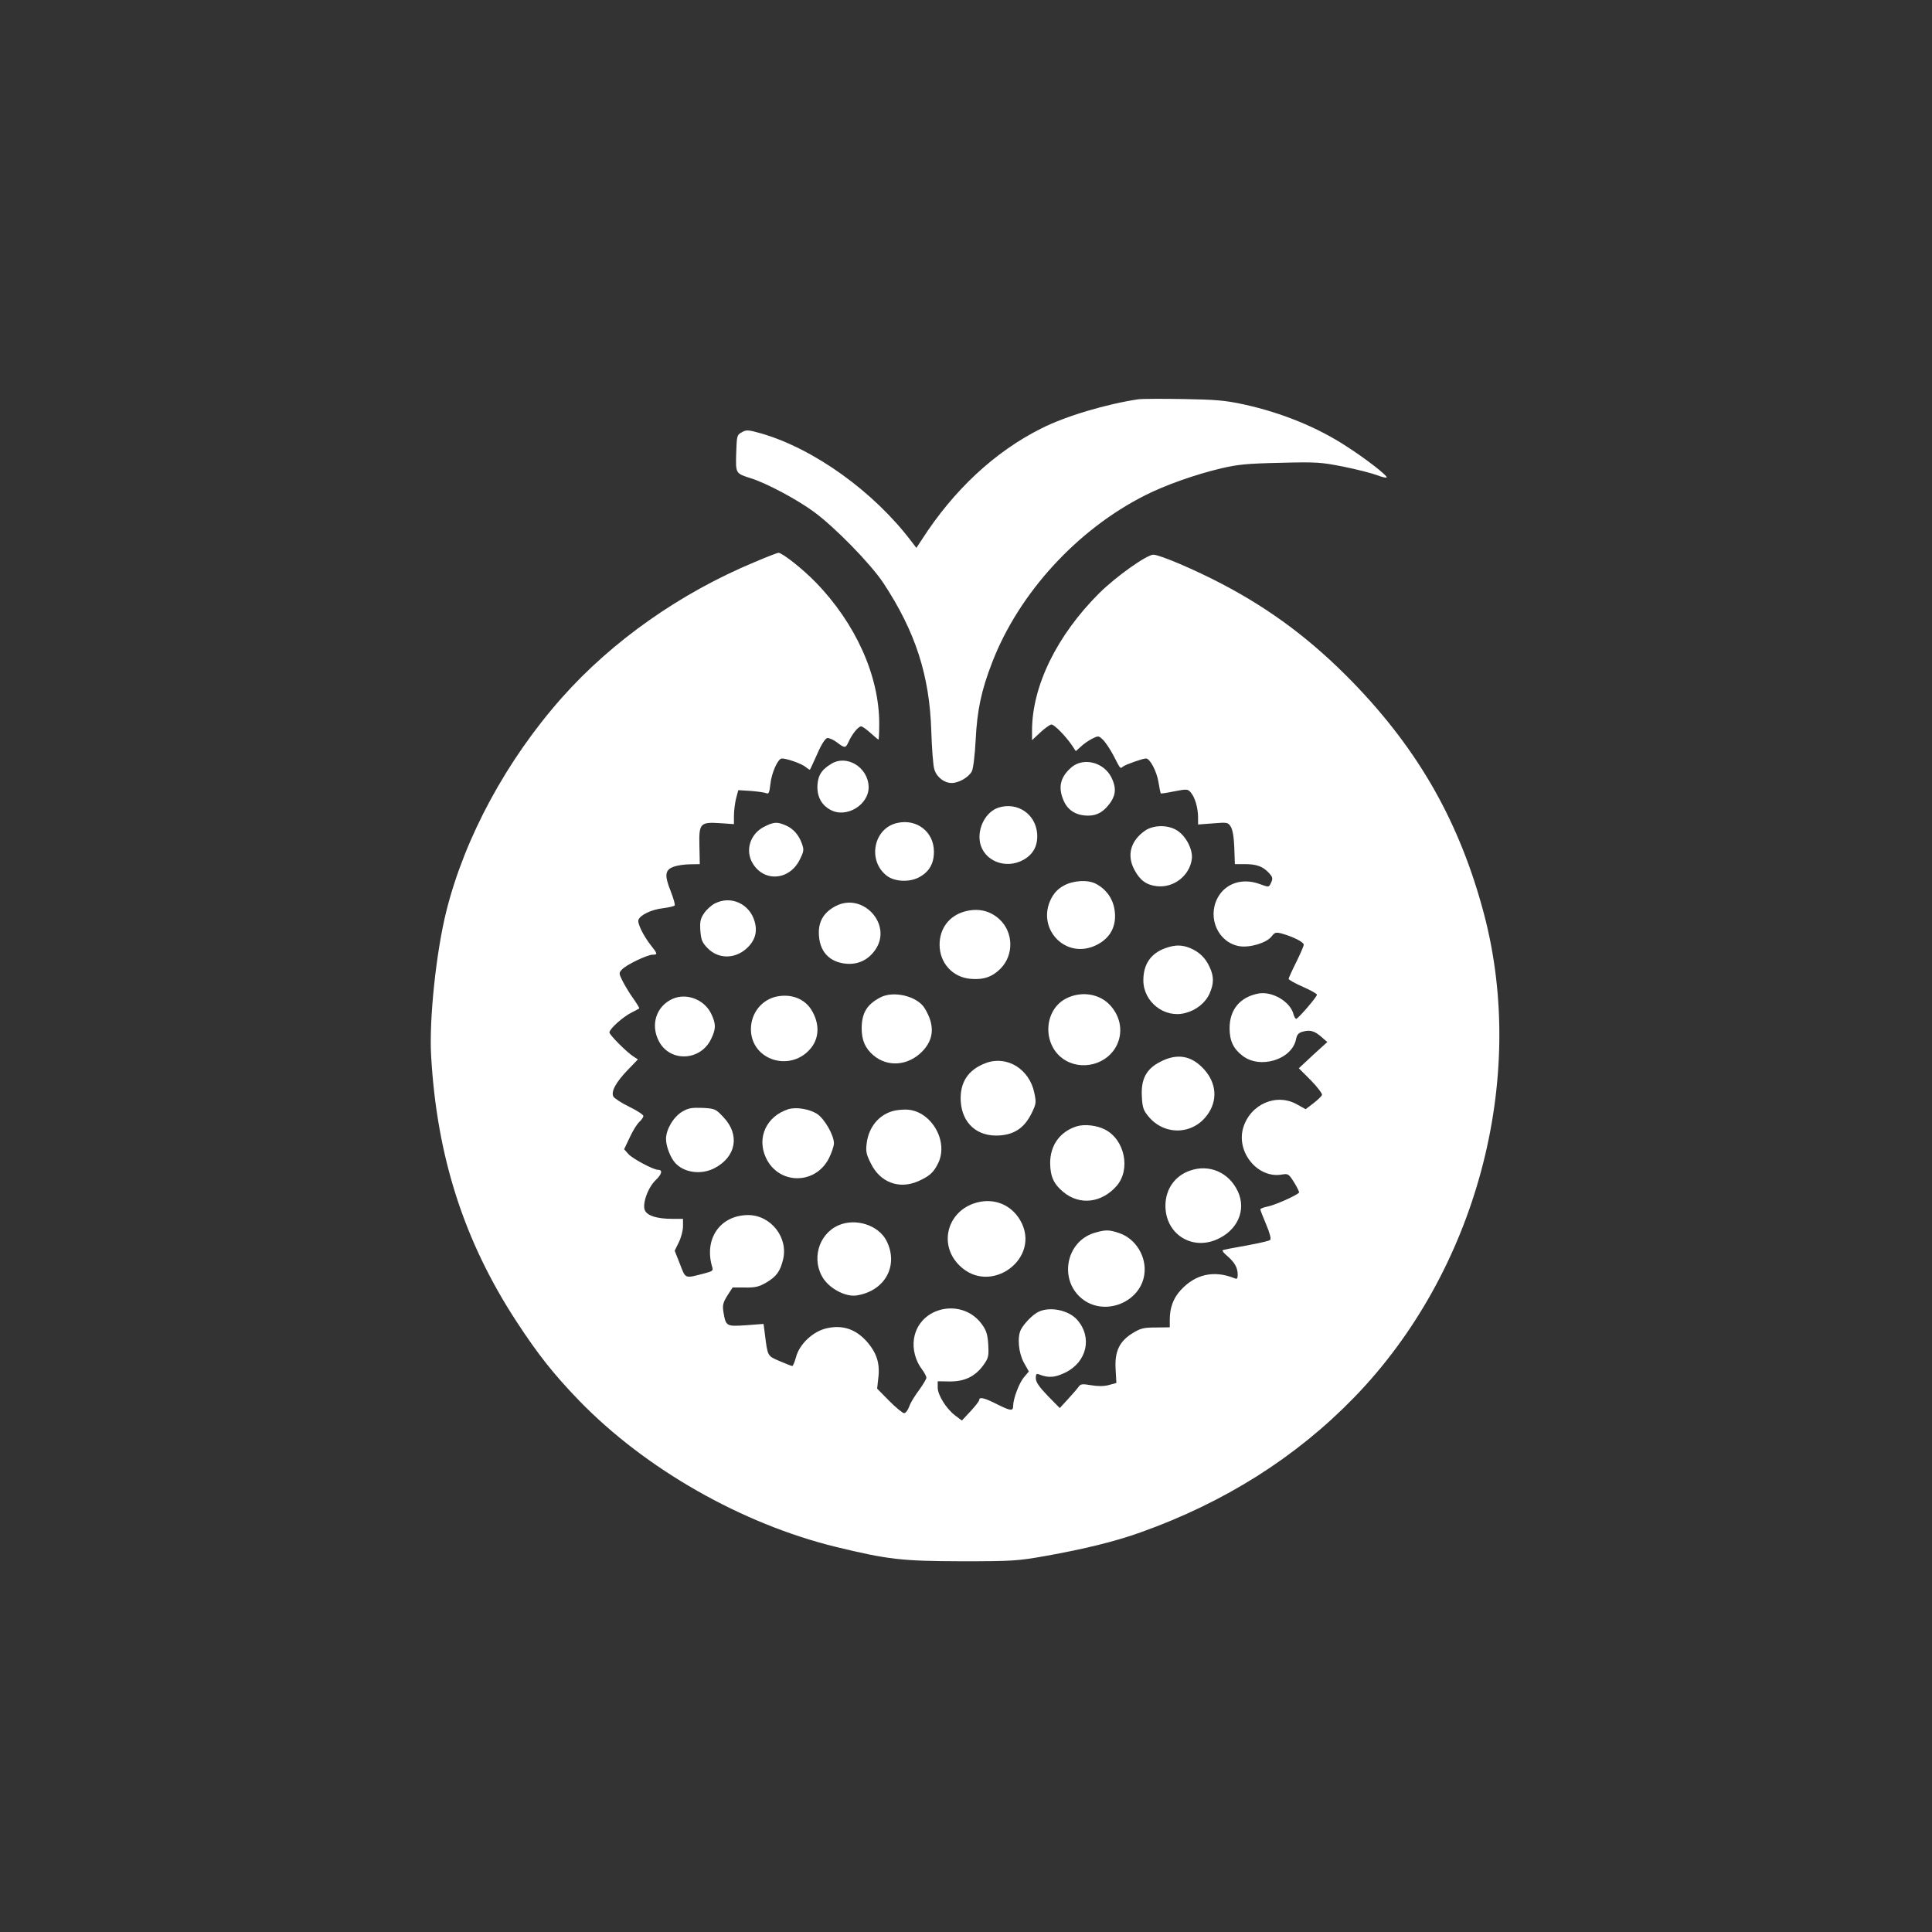 <?xml version="1.0" standalone="no"?>
<!DOCTYPE svg PUBLIC "-//W3C//DTD SVG 20010904//EN"
 "http://www.w3.org/TR/2001/REC-SVG-20010904/DTD/svg10.dtd">
<svg version="1.0" xmlns="http://www.w3.org/2000/svg"
 width="1024pt" height="1024pt" viewBox="0 0 1024 1024"
 preserveAspectRatio="xMidYMid meet">

<rect x="0" y="0" width="1024" height="1024" fill="#333333" stroke="none"/>

<g transform="translate(0,1024) scale(0.1,-0.1)"
fill="#ffffff" stroke="none">
<path d="M6035 8124 c-169 -25 -389 -90 -516 -155 -246 -123 -464 -326 -633
-589 l-29 -44 -26 34 c-199 263 -514 490 -794 572 -71 20 -81 21 -105 7 -26
-14 -27 -18 -30 -110 -3 -109 -4 -108 78 -134 85 -27 244 -112 334 -178 113
-83 300 -275 368 -377 170 -258 245 -490 254 -785 3 -93 10 -185 16 -202 12
-42 52 -73 92 -73 38 0 90 30 107 62 7 13 16 85 20 163 8 162 30 265 88 415
142 367 451 704 811 885 107 54 262 109 400 142 89 21 136 26 315 30 198 5
217 3 338 -21 70 -14 150 -35 177 -45 28 -11 50 -15 50 -11 0 12 -113 100
-213 164 -154 101 -345 179 -547 223 -98 21 -146 25 -320 28 -113 2 -218 1
-235 -1z"/>
<path d="M4000 7261 c-394 -164 -755 -418 -1022 -719 -292 -329 -514 -739
-612 -1130 -54 -215 -92 -574 -81 -767 30 -535 175 -985 453 -1410 115 -176
196 -278 332 -419 351 -362 862 -653 1361 -775 277 -67 347 -75 664 -76 273 0
299 2 446 28 207 37 370 77 504 125 446 159 824 398 1132 715 646 665 920
1683 689 2561 -128 484 -344 867 -696 1230 -215 221 -430 383 -693 521 -143
75 -330 155 -364 155 -35 0 -197 -115 -286 -203 -225 -224 -357 -493 -357
-730 l0 -50 45 42 c24 22 50 41 58 41 15 0 73 -59 107 -108 l22 -33 27 24 c14
14 41 32 60 42 32 16 34 16 56 -5 13 -12 38 -49 56 -83 39 -76 36 -72 51 -60
14 11 105 43 122 43 21 0 57 -68 66 -125 5 -32 11 -59 12 -60 2 -2 35 3 73 11
67 13 71 12 87 -7 22 -26 38 -82 38 -132 l0 -37 79 6 c75 6 79 6 94 -17 10
-16 17 -55 19 -111 l3 -88 52 0 c63 0 96 -12 128 -46 20 -22 22 -29 13 -50
-13 -28 -11 -28 -63 -9 -92 33 -181 3 -222 -75 -55 -105 4 -236 116 -255 55
-9 143 17 170 51 18 23 23 24 55 16 60 -17 116 -45 116 -59 0 -7 -18 -49 -40
-93 -22 -44 -40 -84 -40 -88 0 -5 34 -24 75 -42 41 -18 75 -37 75 -42 0 -12
-100 -128 -110 -128 -4 0 -11 11 -14 24 -17 67 -113 124 -187 110 -97 -19
-152 -85 -152 -184 0 -66 20 -109 69 -146 93 -72 261 -20 283 87 5 25 13 35
36 41 39 11 63 4 100 -29 l30 -26 -76 -69 -75 -70 64 -64 c35 -36 61 -71 59
-77 -2 -7 -22 -26 -45 -44 l-42 -32 -43 24 c-110 64 -250 4 -288 -123 -38
-130 79 -271 207 -247 31 5 35 3 63 -42 16 -26 28 -50 26 -54 -8 -13 -131 -68
-167 -74 -21 -4 -38 -11 -38 -15 0 -4 14 -40 31 -80 19 -45 27 -76 21 -82 -5
-5 -63 -18 -128 -30 -65 -11 -121 -22 -124 -25 -3 -3 9 -17 26 -31 38 -33 54
-62 54 -97 0 -22 -3 -26 -17 -20 -109 44 -208 22 -286 -64 -39 -43 -57 -93
-57 -156 l0 -40 -74 -1 c-64 0 -81 -4 -123 -30 -70 -43 -96 -97 -90 -192 l4
-72 -40 -11 c-26 -7 -58 -7 -94 -1 -46 8 -56 7 -66 -8 -7 -10 -32 -39 -56 -65
l-44 -48 -64 65 c-46 48 -63 73 -63 93 0 22 3 26 18 20 49 -19 83 -17 138 10
115 56 145 187 63 280 -46 52 -147 72 -207 41 -31 -16 -74 -61 -91 -93 -20
-40 -13 -121 15 -174 l27 -48 -26 -31 c-25 -29 -57 -114 -57 -150 0 -30 -12
-29 -81 5 -70 36 -99 43 -99 25 0 -6 -21 -33 -46 -60 l-46 -49 -36 27 c-47 36
-92 108 -92 148 l0 33 63 -1 c78 -1 135 26 178 85 28 39 30 47 27 108 -3 52
-9 75 -31 106 -102 148 -337 100 -363 -74 -8 -54 8 -115 42 -160 13 -17 24
-38 24 -45 0 -7 -18 -37 -39 -66 -22 -29 -46 -68 -52 -87 -7 -19 -19 -35 -27
-35 -8 0 -43 29 -79 65 l-64 65 6 55 c10 78 -8 135 -62 196 -59 65 -128 88
-211 69 -73 -16 -145 -84 -163 -153 -7 -26 -16 -47 -20 -47 -4 0 -35 12 -67
26 -65 28 -63 24 -78 143 l-7 54 -93 -7 c-105 -7 -107 -6 -120 72 -5 34 -2 48
21 85 l28 43 66 0 c54 -1 74 4 112 26 54 32 74 59 89 121 30 117 -64 237 -185
237 -149 -1 -235 -127 -190 -276 6 -18 1 -22 -37 -32 -111 -29 -103 -32 -134
48 l-28 71 22 45 c12 24 22 62 22 84 l0 40 -57 0 c-80 0 -132 16 -145 45 -15
34 16 122 59 162 32 31 36 53 10 53 -24 0 -133 58 -156 83 l-23 26 30 63 c16
35 39 72 51 82 11 11 21 24 21 31 0 7 -34 29 -75 49 -41 20 -79 45 -84 54 -14
26 14 77 77 142 l53 55 -23 15 c-34 21 -128 115 -128 128 0 18 71 82 115 104
22 11 41 22 43 23 2 2 -12 25 -31 52 -19 26 -44 68 -56 91 -21 42 -22 45 -5
63 22 25 135 79 163 79 27 0 27 4 -8 48 -41 52 -74 119 -67 137 10 26 69 54
128 61 32 4 61 11 64 15 3 5 -7 39 -21 75 -34 85 -31 113 15 130 19 7 58 13
87 13 l52 1 -2 96 c-3 121 4 128 111 121 l72 -5 0 44 c0 25 5 66 11 91 l12 45
66 -4 c36 -3 73 -8 82 -12 13 -6 17 2 22 47 6 60 40 137 61 137 27 0 109 -29
127 -46 11 -9 20 -15 22 -13 2 2 19 40 39 84 21 49 42 81 52 83 9 2 32 -8 51
-22 43 -33 47 -32 63 3 18 40 51 81 66 81 7 0 29 -16 50 -35 21 -19 40 -35 42
-35 2 0 4 38 4 85 0 253 -125 531 -337 749 -70 72 -177 156 -197 156 -6 0 -63
-22 -126 -49z"/>
<path d="M4405 6191 c-49 -30 -68 -58 -72 -108 -5 -60 19 -109 68 -135 84 -47
205 26 203 122 -3 103 -116 173 -199 121z"/>
<path d="M5680 6174 c-61 -52 -74 -108 -41 -181 23 -50 67 -76 129 -76 49 0
85 22 120 73 27 41 28 79 2 131 -41 79 -146 106 -210 53z"/>
<path d="M5294 5960 c-68 -21 -114 -107 -100 -184 19 -99 136 -146 231 -93 53
30 77 77 72 140 -9 103 -104 167 -203 137z"/>
<path d="M4755 5878 c-126 -28 -159 -202 -53 -281 41 -30 115 -34 167 -8 55
29 81 72 81 137 0 105 -91 176 -195 152z"/>
<path d="M4050 5858 c-75 -38 -102 -127 -60 -195 61 -100 195 -89 249 21 22
44 23 52 11 85 -16 46 -46 80 -87 97 -44 19 -62 18 -113 -8z"/>
<path d="M6070 5838 c-77 -53 -99 -130 -58 -207 29 -56 64 -82 120 -88 89 -10
174 56 185 145 6 48 -30 119 -76 149 -47 32 -125 32 -171 1z"/>
<path d="M5640 5547 c-30 -16 -51 -37 -67 -67 -82 -154 65 -321 225 -255 73
31 112 86 112 159 0 76 -37 138 -102 172 -42 22 -118 18 -168 -9z"/>
<path d="M3790 5452 c-19 -9 -45 -33 -58 -52 -20 -29 -23 -45 -20 -93 4 -49 9
-62 38 -92 56 -58 142 -59 205 -4 46 41 61 88 45 144 -26 94 -125 140 -210 97z"/>
<path d="M4430 5438 c-60 -31 -90 -77 -90 -140 0 -98 53 -158 146 -166 64 -5
117 21 154 75 91 133 -66 305 -210 231z"/>
<path d="M5110 5408 c-80 -23 -130 -90 -130 -175 0 -97 69 -173 164 -181 69
-6 115 10 159 54 71 72 69 192 -5 261 -50 47 -116 62 -188 41z"/>
<path d="M6175 5214 c-76 -28 -115 -85 -115 -170 0 -115 113 -203 223 -173 58
15 106 54 128 103 23 52 24 90 0 141 -22 48 -54 79 -103 100 -45 18 -80 18
-133 -1z"/>
<path d="M4116 4958 c-79 -17 -135 -87 -136 -171 -1 -170 218 -235 323 -96 40
55 40 127 -2 196 -37 60 -108 87 -185 71z"/>
<path d="M4665 4953 c-70 -37 -97 -81 -98 -162 0 -64 18 -107 63 -145 75 -63
182 -55 256 19 65 65 70 141 15 231 -39 64 -165 95 -236 57z"/>
<path d="M5649 4947 c-116 -61 -125 -239 -16 -318 96 -69 239 -32 288 75 34
74 15 159 -47 218 -58 54 -150 64 -225 25z"/>
<path d="M3565 4946 c-87 -39 -119 -138 -72 -226 59 -111 220 -104 276 13 27
55 26 82 -1 137 -38 74 -130 108 -203 76z"/>
<path d="M6149 4612 c-74 -38 -102 -92 -97 -184 3 -57 8 -73 34 -104 84 -104
236 -100 313 7 56 76 49 168 -17 241 -67 74 -143 87 -233 40z"/>
<path d="M5226 4606 c-95 -35 -139 -103 -134 -202 7 -119 89 -191 208 -182 79
6 130 42 167 116 25 51 26 58 15 110 -26 126 -145 199 -256 158z"/>
<path d="M3616 4348 c-46 -27 -86 -94 -86 -145 0 -38 23 -98 48 -126 47 -53
138 -65 208 -29 116 60 137 177 49 270 -42 45 -45 46 -111 50 -58 2 -76 -1
-108 -20z"/>
<path d="M4178 4361 c-115 -37 -168 -150 -119 -256 66 -145 263 -147 335 -3
14 28 26 64 26 78 0 43 -49 129 -89 156 -41 26 -111 38 -153 25z"/>
<path d="M4728 4350 c-72 -22 -123 -85 -134 -167 -6 -45 -3 -60 21 -108 49
-102 150 -140 251 -96 60 27 81 45 105 93 62 121 -41 290 -175 287 -23 0 -53
-4 -68 -9z"/>
<path d="M5706 4270 c-88 -28 -140 -100 -140 -195 1 -71 19 -111 70 -153 87
-72 203 -58 282 32 76 87 44 245 -61 299 -44 23 -110 30 -151 17z"/>
<path d="M6306 4035 c-80 -28 -129 -99 -129 -186 0 -147 136 -237 271 -179
111 48 159 156 113 255 -47 101 -152 147 -255 110z"/>
<path d="M5160 3861 c-143 -51 -183 -221 -76 -327 165 -166 440 38 323 239
-52 88 -149 122 -247 88z"/>
<path d="M4445 3746 c-109 -47 -147 -188 -78 -287 39 -54 119 -94 174 -85 151
24 224 160 157 291 -43 82 -163 120 -253 81z"/>
<path d="M5799 3705 c-154 -48 -188 -258 -57 -354 119 -87 302 -12 323 133 14
93 -44 190 -132 220 -55 19 -74 19 -134 1z"/>
</g>
</svg>
